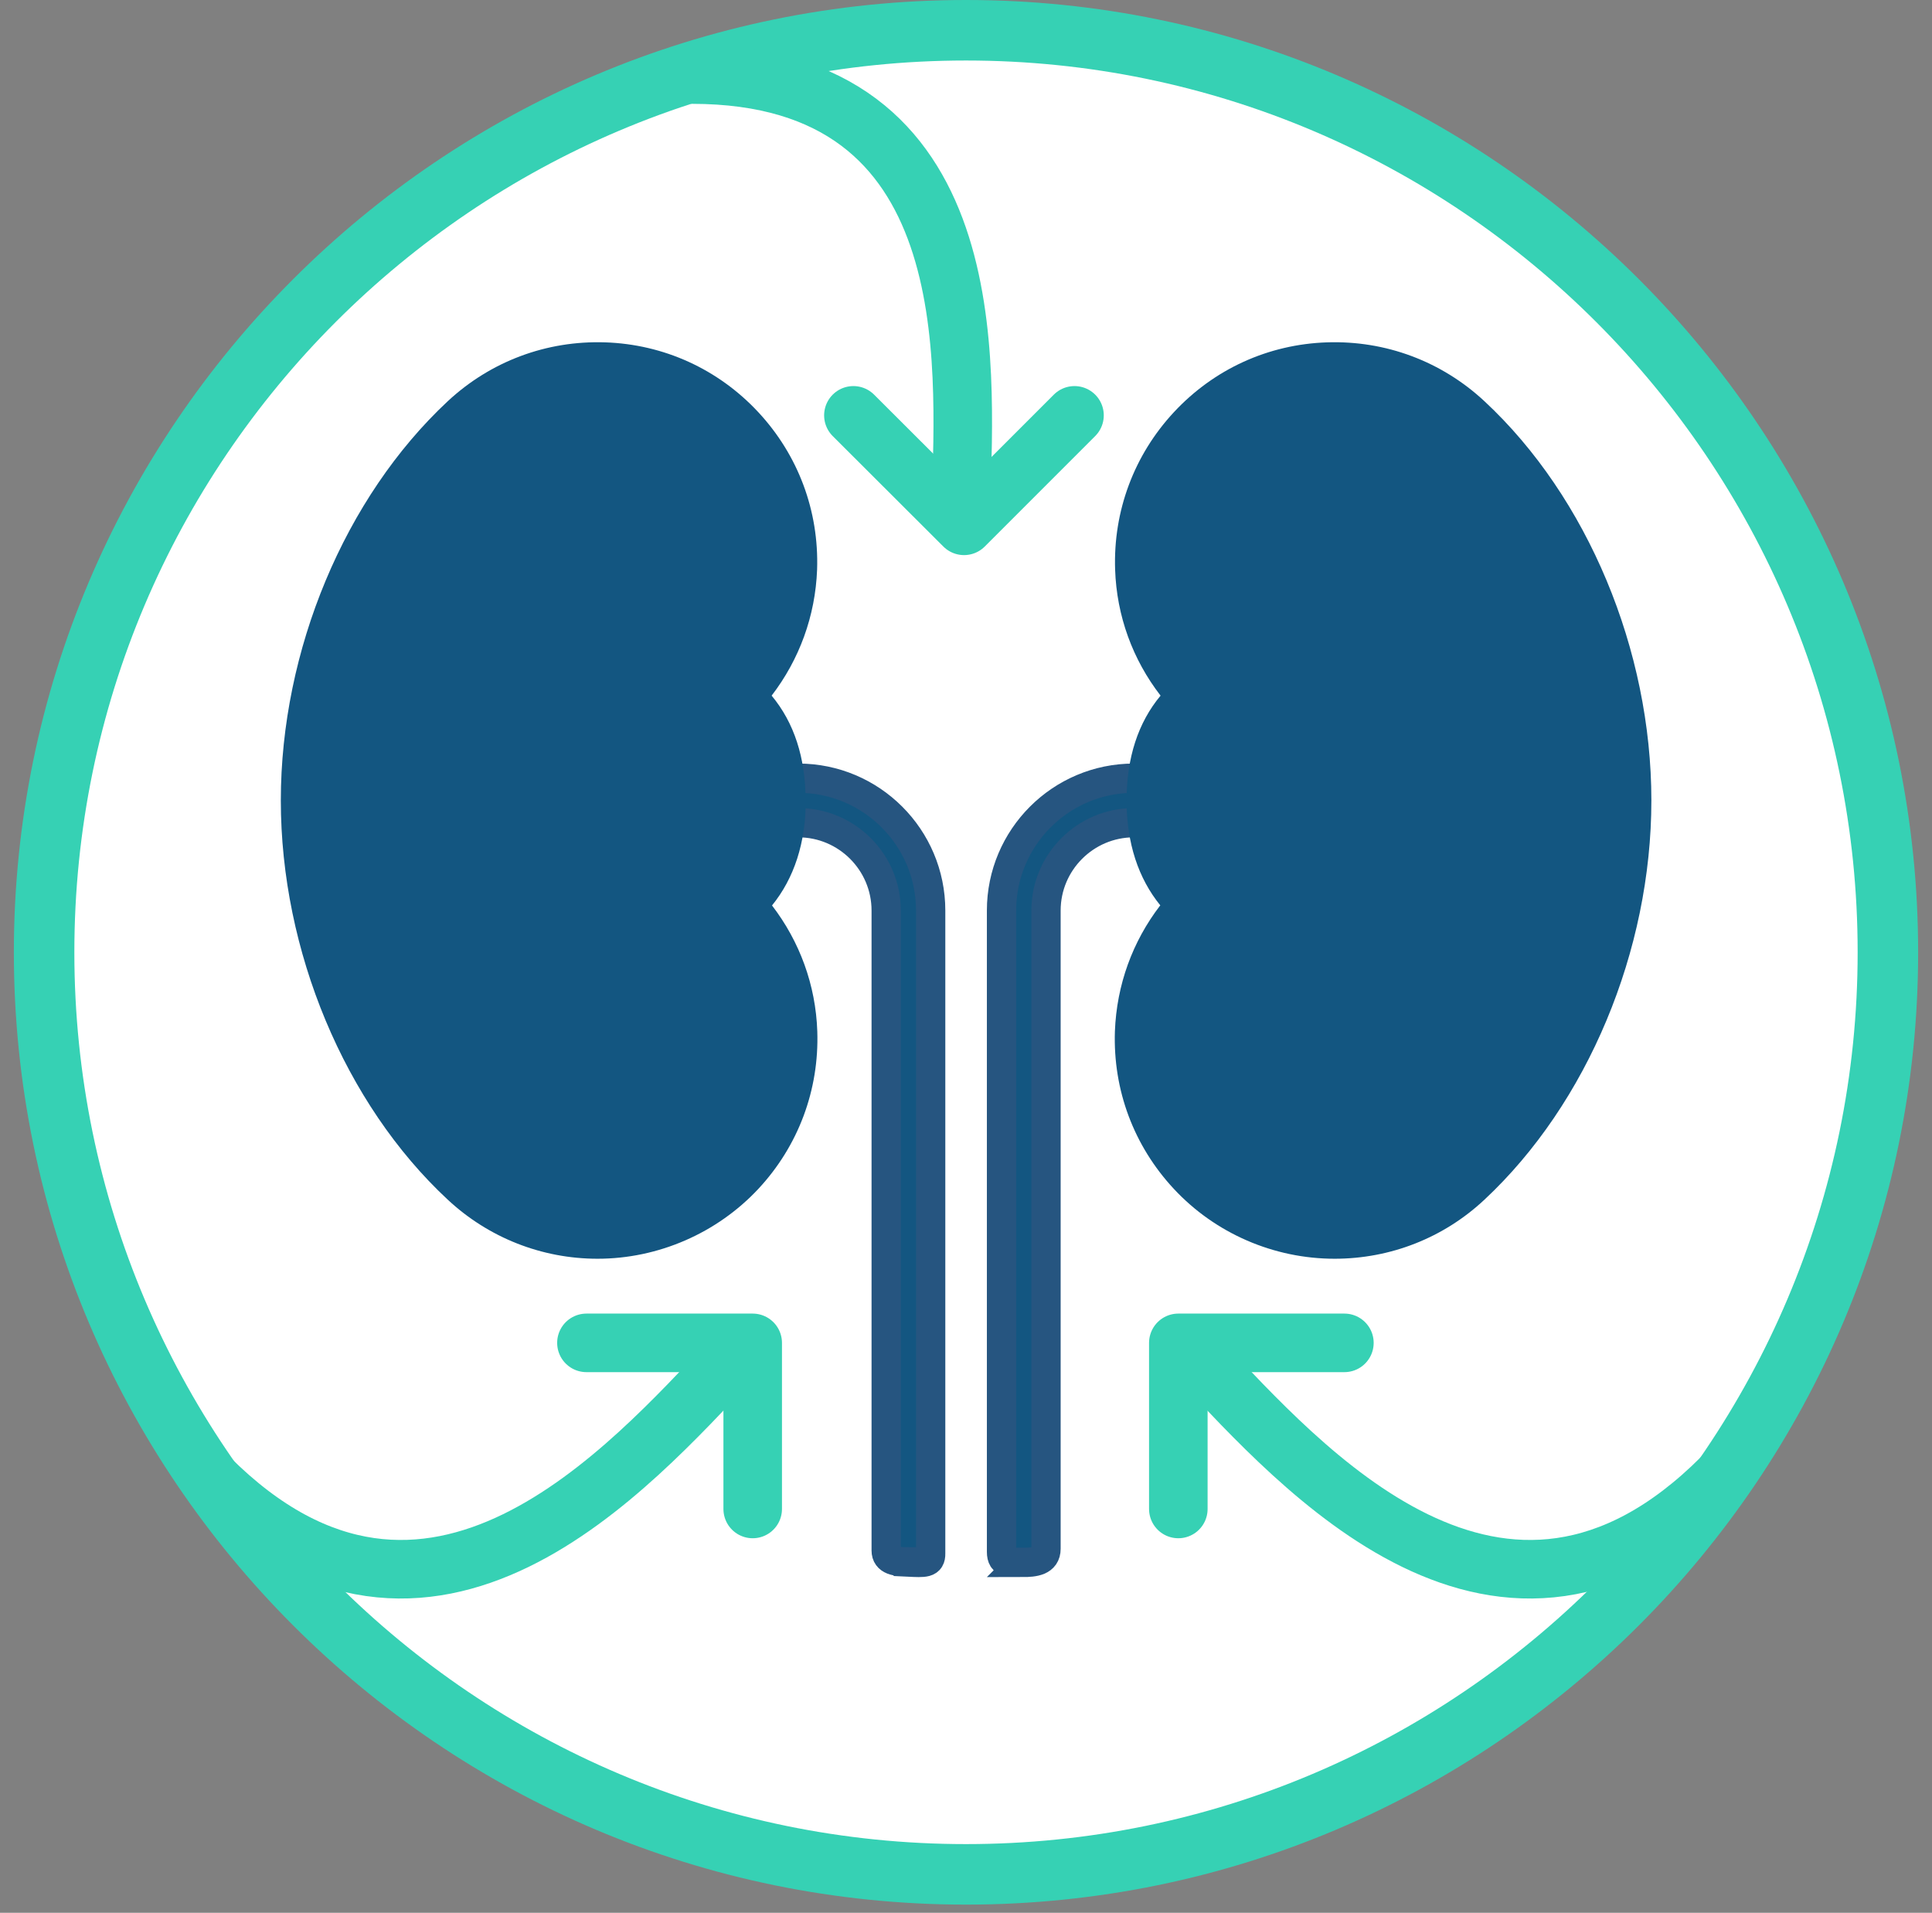<svg width="99" height="98" viewBox="0 0 99 98" fill="none" xmlns="http://www.w3.org/2000/svg">
<rect x="0" y="0" width="99" height="98" fill="#808080" stroke="none"/>
<g clip-path="url(#clip0_938_27694)">
<path d="M49.499 96.03C75.589 96.03 96.739 74.88 96.739 48.79C96.739 22.7 75.589 1.55 49.499 1.55C23.41 1.55 2.26 22.7 2.26 48.79C2.26 74.88 23.41 96.03 49.499 96.03Z" fill="white"/>
<path d="M49.5 97.58C22.6 97.58 0.71 75.69 0.71 48.79C0.71 21.89 22.6 0 49.5 0C76.4 0 98.29 21.89 98.29 48.79C98.29 75.69 76.4 97.58 49.5 97.58ZM49.5 3.1C24.3 3.1 3.81 23.59 3.81 48.79C3.81 73.99 24.31 94.48 49.5 94.48C74.69 94.48 95.19 73.98 95.19 48.79C95.19 23.6 74.7 3.1 49.5 3.1Z" fill="#36D1B4"/>
<path d="M46.54 80.02C45.91 80.02 45.41 79.95 45.41 79.44V46.65C45.41 44.17 43.39 42.15 40.91 42.15H38.97C38.34 42.15 37.83 41.64 37.83 41.01C37.83 40.38 38.34 39.87 38.97 39.87H40.91C44.65 39.87 47.69 42.91 47.69 46.65V79.59C47.7 80.1 47.38 80.07 46.54 80.03V80.02Z" fill="#135681" stroke="#265580" stroke-width="1.5" stroke-miterlimit="10"/>
<path d="M41.28 41.01C41.28 38.82 40.69 37.02 39.54 35.64C40.96 33.79 41.78 31.56 41.87 29.18C41.97 26.17 40.9 23.31 38.85 21.11C36.8 18.91 34.01 17.64 31.01 17.54C28.01 17.44 25.14 18.51 22.94 20.56C17.67 25.48 14.39 33.31 14.39 41.01C14.39 48.71 17.66 56.55 22.94 61.46C25.03 63.41 27.76 64.49 30.62 64.49C33.73 64.49 36.74 63.18 38.86 60.91C40.91 58.71 41.98 55.84 41.88 52.84C41.8 50.47 40.98 48.24 39.56 46.39C40.69 45 41.29 43.18 41.29 41.01H41.28Z" fill="#135681"/>
<path d="M52.38 80.05C53.01 80.05 53.6 79.98 53.6 79.35V46.65C53.6 44.17 55.62 42.15 58.1 42.15H60.04C60.67 42.15 61.18 41.64 61.18 41.01C61.18 40.38 60.67 39.87 60.04 39.87H58.1C54.36 39.87 51.32 42.91 51.32 46.65V79.51C51.32 80.14 51.75 80.04 52.39 80.04L52.38 80.05Z" fill="#135681" stroke="#265580" stroke-width="1.5" stroke-miterlimit="10"/>
<path d="M59.45 46.39C58.031 48.24 57.22 50.46 57.13 52.84C57.03 55.85 58.1 58.71 60.15 60.91C62.27 63.19 65.27 64.49 68.39 64.49C71.25 64.49 73.98 63.42 76.07 61.46C81.34 56.54 84.62 48.71 84.62 41.01C84.62 33.31 81.35 25.47 76.07 20.56C73.87 18.51 71 17.44 68 17.54C64.99 17.64 62.21 18.91 60.16 21.11C58.111 23.31 57.041 26.18 57.141 29.18C57.221 31.56 58.04 33.79 59.47 35.64C58.32 37.02 57.73 38.82 57.73 41.01C57.73 43.2 58.33 45 59.46 46.39H59.45Z" fill="#135681"/>
<path d="M49.26 25.55C49.4 18.75 50.55 3.82 35.46 3.82" stroke="#36D1B4" stroke-width="3" stroke-linecap="round" stroke-linejoin="round"/>
<path d="M55.06 21.28L49.4 26.94L43.73 21.28" stroke="#36D1B4" stroke-width="3" stroke-linecap="round" stroke-linejoin="round"/>
<path d="M37.41 69.74C32.41 74.95 22.05 87.04 10.71 75.7" stroke="#36D1B4" stroke-width="3" stroke-linecap="round" stroke-linejoin="round"/>
<path d="M38.57 77.31V68.8H30.05" stroke="#36D1B4" stroke-width="3" stroke-linecap="round" stroke-linejoin="round"/>
<path d="M61.53 69.74C66.53 74.95 76.89 87.04 88.23 75.7" stroke="#36D1B4" stroke-width="3" stroke-linecap="round" stroke-linejoin="round"/>
<path d="M60.38 77.31V68.8H68.89" stroke="#36D1B4" stroke-width="3" stroke-linecap="round" stroke-linejoin="round"/>
</g>
<defs>
<clipPath id="clip0_938_27694">
<rect width="97.58" height="97.58" fill="white" transform="translate(0.71)"/>
</clipPath>
</defs>
</svg>
